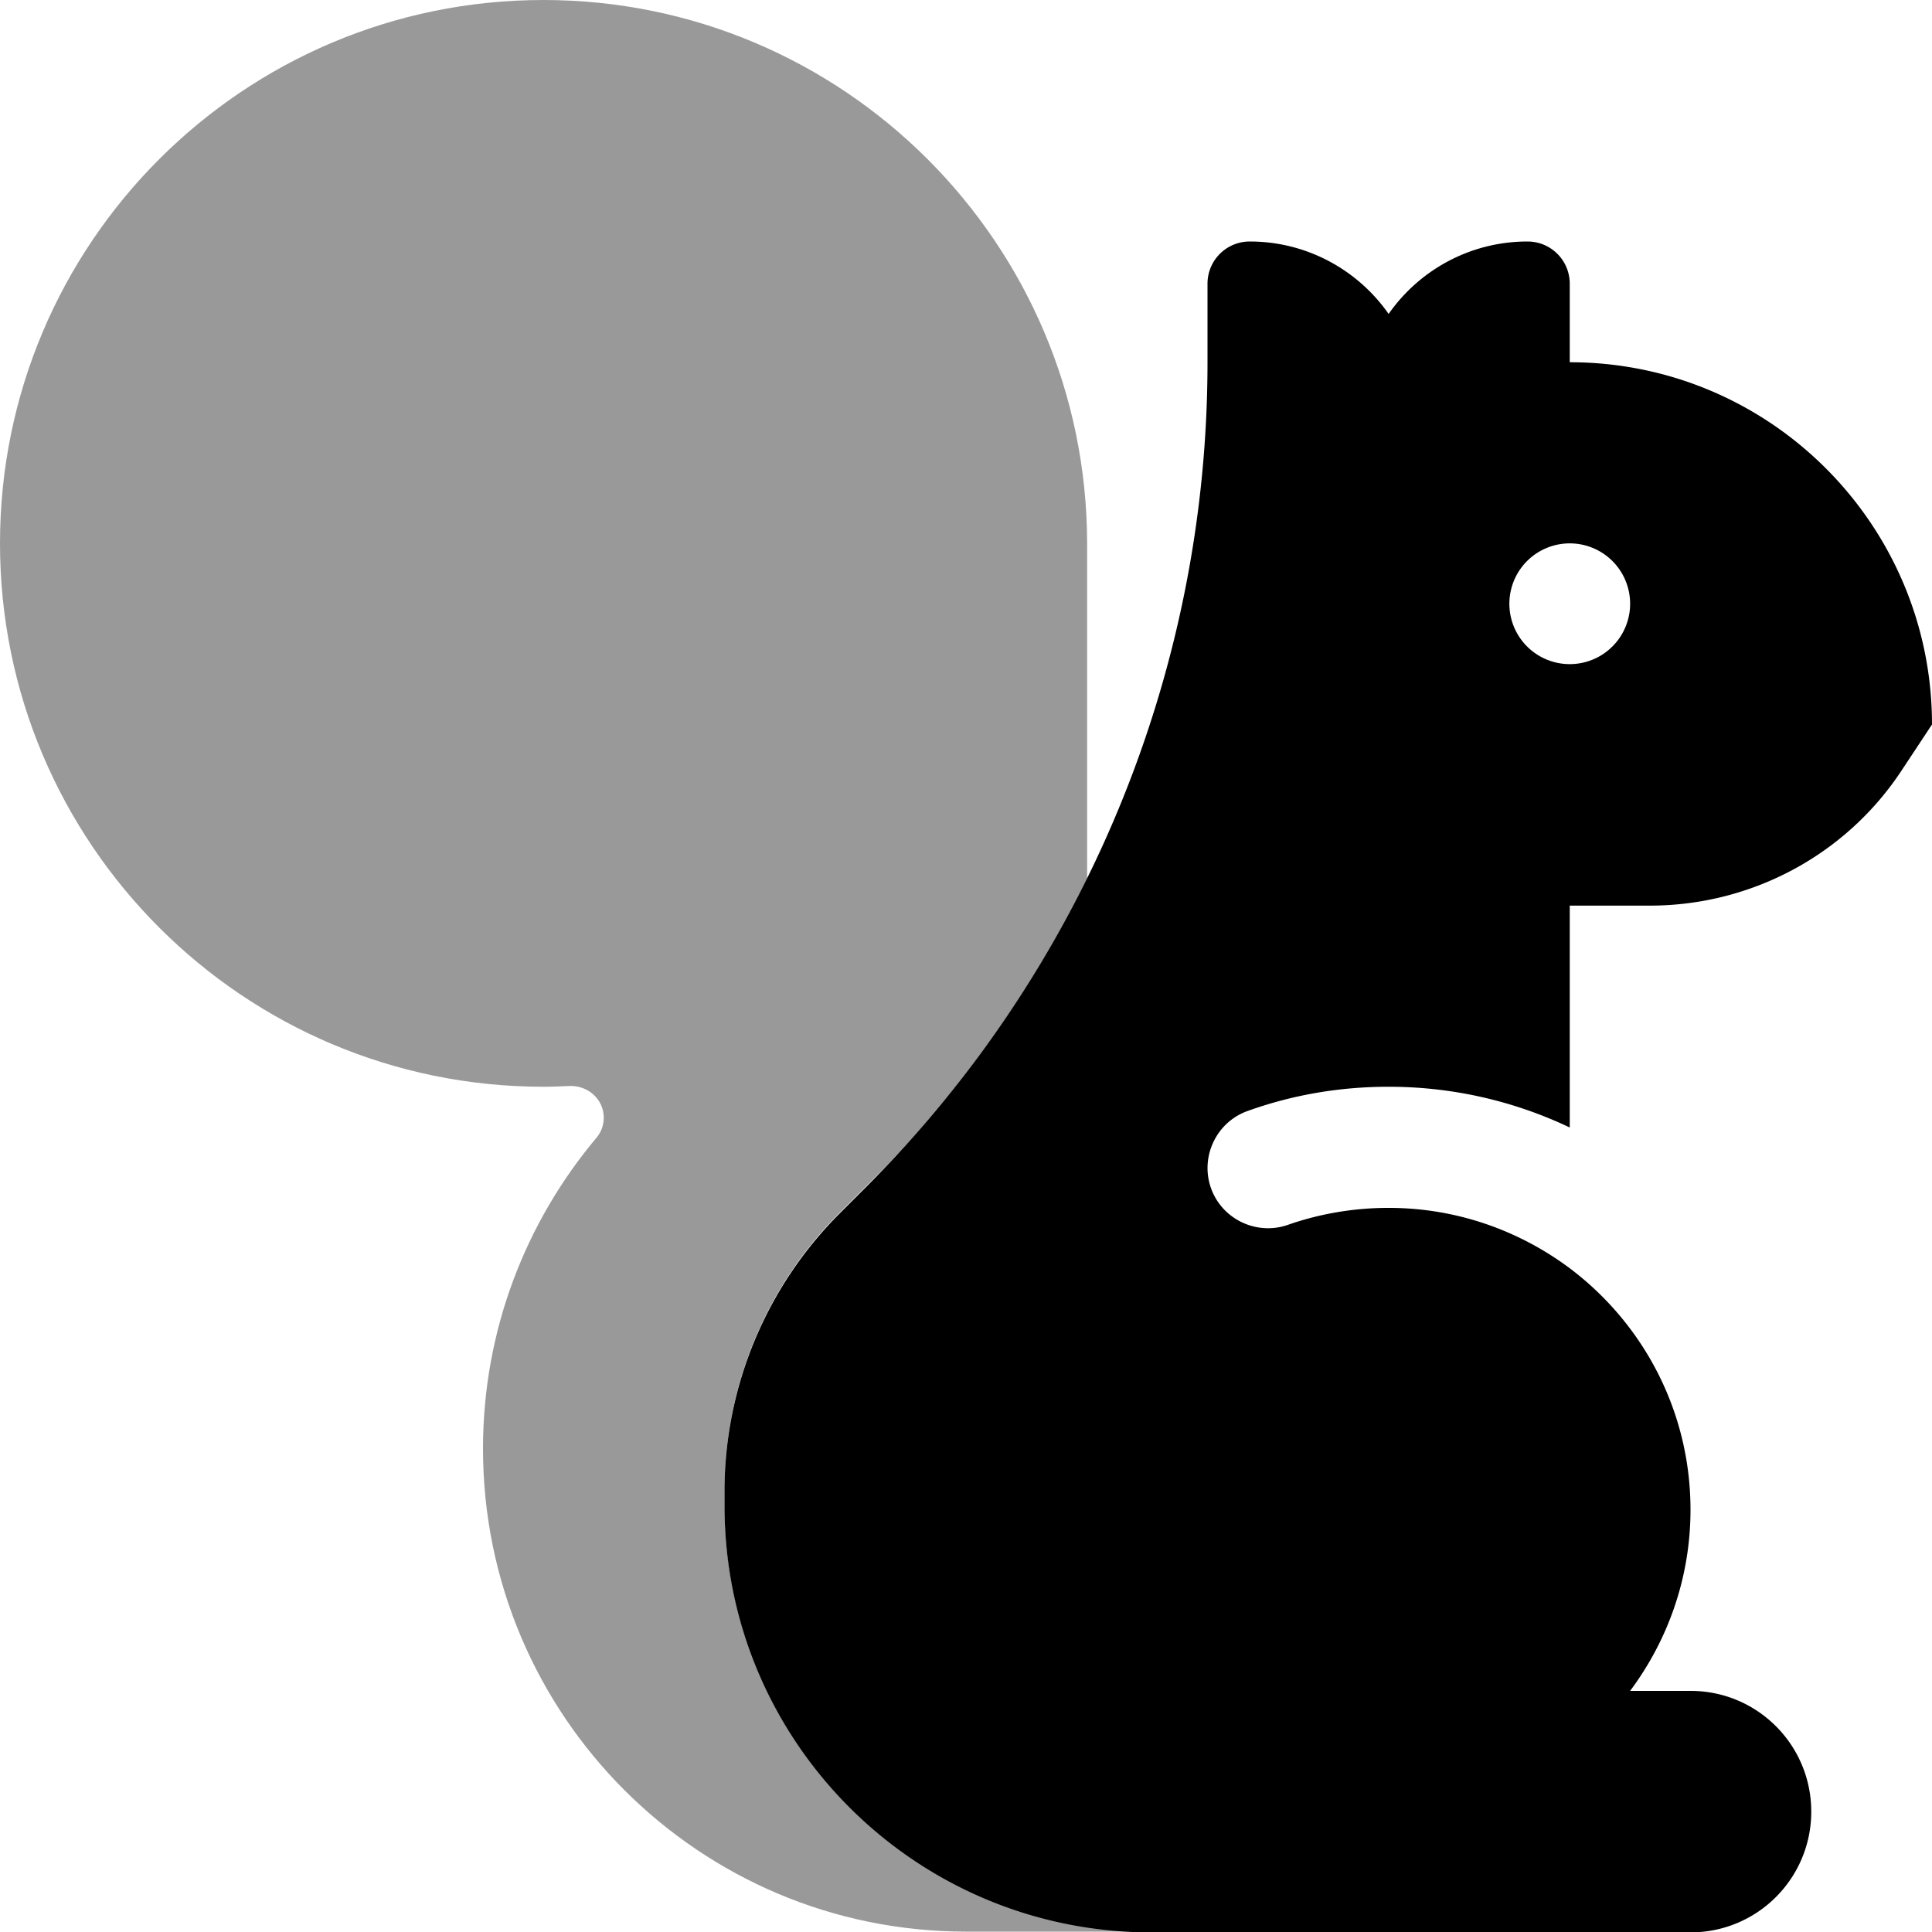 <svg xmlns="http://www.w3.org/2000/svg" viewBox="0 0 512 512"><!--! Font Awesome Pro 6.6.0 by @fontawesome - https://fontawesome.com License - https://fontawesome.com/license (Commercial License) Copyright 2024 Fonticons, Inc. --><path class="fa-secondary" style="fill:inherit;opacity:.4;" d="M0 144c0 79.5 64.5 144 144 144c2.3 0 4.6-.1 6.9-.2c4.9-.2 9.1 3.5 9.1 8.4c0 2-.7 3.9-2 5.4c-18.7 22.3-30 51-30 82.3c0 70.7 57.3 128 128 128c16 0 32 0 48 0c-62-.6-112-51-112-113.1l0-3.8c0-27.6 11-54.1 30.5-73.6l7-7c1.5-1.5 3-3 4.5-4.5s2.9-3.1 4.4-4.6c2.9-3.1 5.7-6.3 8.4-9.5c5.5-6.4 10.6-13.1 15.5-19.9c9.8-13.6 18.4-28 25.8-43l0-88.9C288 64.5 223.5 0 144 0S0 64.5 0 144z"/><path class="fa-primary" style="fill:inherit;opacity:1;" d="M320 75.2C320 69 325 64 331.2 64c15.2 0 28.7 7.6 36.8 19.2C376.1 71.6 389.6 64 404.8 64C411 64 416 69 416 75.2L416 96c53 0 96 43 96 96l-8.2 12.4c-14.8 22.3-39.8 35.6-66.6 35.6L416 240l0 58.8c-14.5-6.9-30.8-10.8-48-10.8c-13.1 0-25.6 2.2-37.3 6.4c-8.3 2.9-12.7 12.1-9.8 20.4s12.1 12.7 20.4 9.8c8.3-2.9 17.3-4.5 26.7-4.5c18 0 34.6 6 48 16c19.4 14.6 32 37.8 32 64c0 18-6 34.6-16 48l16 0c17.7 0 32 14.3 32 32s-14.3 32-32 32l-72 0-24 0-32 0-14.9 0-1.1 0s0 0 0 0c-62-.6-112-51-112-113.1l0-3.8c0-27.6 11-54.1 30.5-73.6l7-7C287.4 256.6 320 178 320 96l0-20.8zM416 176a16 16 0 1 0 0-32 16 16 0 1 0 0 32z"/></svg>